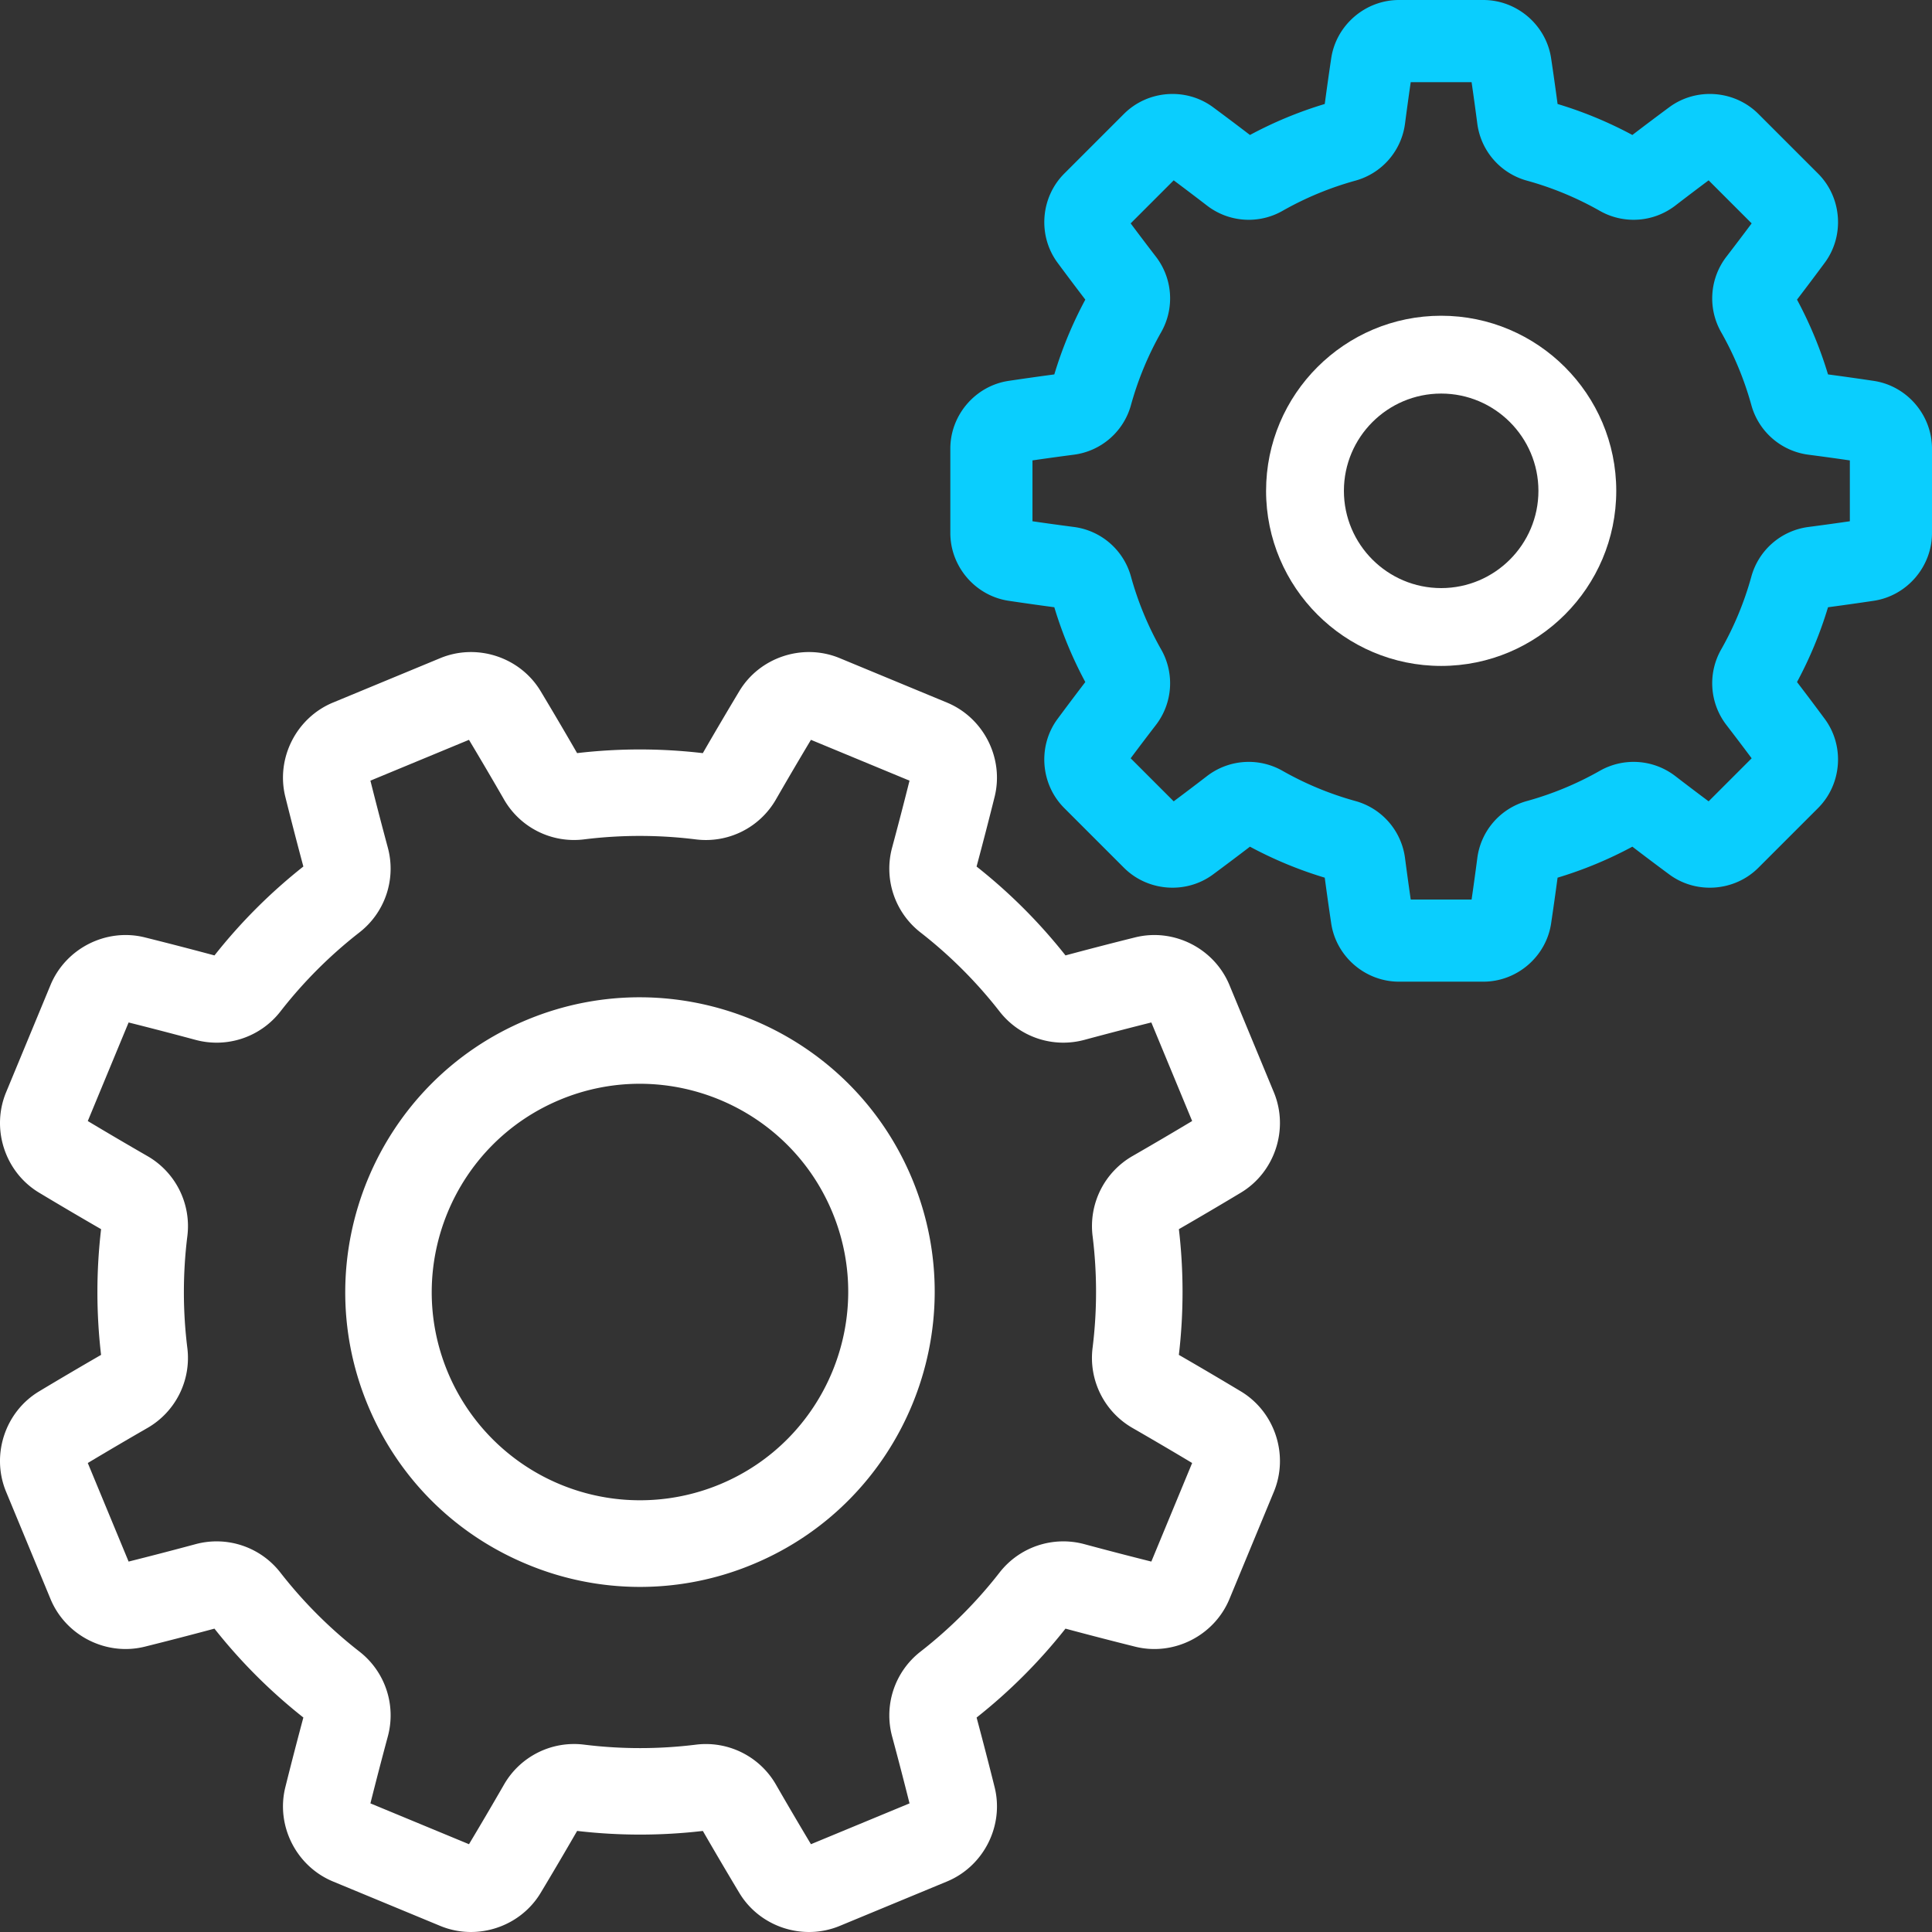 <svg xmlns="http://www.w3.org/2000/svg" viewBox="4720 -17640 2832 2832.003">
  <rect x="4720" y="-17640" width="2832" height="2832.003" fill="#333333" stroke="none"/>
  <defs>
    <style>
      .cls-1 {
        fill: #fff;
      }

      .cls-2 {
        fill: #0acefe;
      }
    </style>
  </defs>
  <g id="_3rd_Party" data-name="3rd Party" transform="translate(4720.001 -17640)">
    <g id="Group_2" data-name="Group 2" transform="translate(0 955.804)">
      <g id="Group_1" data-name="Group 1">
        <path id="Path_1" data-name="Path 1" class="cls-1" d="M1818.915,1256.546c-29.775-17.894-60.335-35.881-90.895-53.515a791.319,791.319,0,0,0,.033-184.279c30.676-17.7,61.22-35.677,90.85-53.493,49.892-29.979,70.689-93.234,48.365-147.147l-.006-.006-65.108-157.187c-22.33-53.9-81.735-83.937-138.242-69.86-33.58,8.358-67.89,17.246-102.079,26.417A791.536,791.536,0,0,0,1431.5,487.2c9.171-34.194,18.065-68.521,26.428-102.112,14.077-56.48-15.958-115.907-69.854-138.237L1230.89,181.739c-53.9-22.335-117.168-1.554-147.159,48.349-17.86,29.725-35.854,60.285-53.509,90.895a791.615,791.615,0,0,0-184.279-.039c-17.711-30.7-35.693-61.253-53.487-90.856-30-49.892-93.257-70.678-147.159-48.349L488.111,246.847c-53.885,22.324-83.931,81.757-69.854,138.237,8.38,33.658,17.263,67.973,26.417,102.079A791.08,791.08,0,0,0,314.4,617.495c-34.272-9.2-68.6-18.082-102.123-26.434-56.5-14.088-115.913,15.974-138.242,69.865L8.934,818.107c-22.319,53.9-1.527,117.163,48.354,147.142,29.73,17.866,60.29,35.853,90.895,53.515a791.919,791.919,0,0,0-.033,184.279c-30.632,17.673-61.175,35.655-90.873,53.5C7.4,1286.525-13.4,1349.781,8.929,1403.688l65.114,157.187c22.324,53.891,81.724,83.942,138.242,69.86,33.541-8.352,67.857-17.235,102.068-26.417a791.936,791.936,0,0,0,130.333,130.277c-9.182,34.233-18.071,68.56-26.428,102.112-14.077,56.479,15.958,115.913,69.854,138.237L645.3,2040.057a117.488,117.488,0,0,0,45.008,8.933c40.721,0,80.28-20.9,102.167-57.276,17.728-29.5,35.71-60.047,53.509-90.889a792.845,792.845,0,0,0,184.279.033c17.584,30.488,35.566,61.032,53.487,90.862,29.99,49.892,93.246,70.672,147.159,48.348L1388.1,1974.96c53.885-22.324,83.931-81.757,69.854-138.237-8.313-33.37-17.2-67.686-26.417-102.079a791.914,791.914,0,0,0,130.283-130.327c34.172,9.165,68.5,18.049,102.107,26.423,56.479,14.088,115.913-15.952,138.242-69.86l65.108-157.192C1889.588,1349.786,1868.8,1286.526,1818.915,1256.546ZM1687.67,1506.01c-32.286-8.087-65.2-16.638-97.919-25.455a118.438,118.438,0,0,0-124.558,41.523,664.6,664.6,0,0,1-115.979,116.007,118.379,118.379,0,0,0-41.445,124.5c8.866,32.933,17.412,65.822,25.449,97.881l-144.487,59.842c-17.185-28.674-34.393-57.973-51.214-87.2a118.445,118.445,0,0,0-117.351-58.731,665.374,665.374,0,0,1-164.023-.028A118.37,118.37,0,0,0,738.7,1833.061c-17.025,29.559-34.238,58.875-51.236,87.244l-144.487-59.848c8.081-32.23,16.632-65.136,25.46-97.908a118.434,118.434,0,0,0-41.523-124.563,664.669,664.669,0,0,1-116.007-115.962A118.368,118.368,0,0,0,286.4,1480.567c-32.761,8.822-65.656,17.374-97.875,25.449L128.68,1361.535c28.541-17.114,57.851-34.322,87.2-51.219a118.389,118.389,0,0,0,58.736-117.345,665.425,665.425,0,0,1,.017-164.029A118.418,118.418,0,0,0,215.913,911.5c-29.338-16.892-58.653-34.106-87.239-51.247l59.848-144.481c32.192,8.07,65.092,16.621,97.914,25.455A118.444,118.444,0,0,0,411,699.7a664.459,664.459,0,0,1,115.962-116A118.386,118.386,0,0,0,568.413,459.18c-8.795-32.656-17.346-65.545-25.449-97.87l144.487-59.842c17.058,28.464,34.272,57.768,51.214,87.2A118.375,118.375,0,0,0,856.016,447.4a664.168,664.168,0,0,1,164.04.028A118.411,118.411,0,0,0,1137.489,388.7c16.887-29.338,34.106-58.653,51.23-87.233l144.487,59.842c-8.087,32.264-16.638,65.169-25.46,97.919a118.428,118.428,0,0,0,41.523,124.558A664.87,664.87,0,0,1,1465.276,699.75,118.38,118.38,0,0,0,1589.789,741.2c32.739-8.817,65.628-17.368,97.87-25.449L1747.5,860.233c-28.5,17.086-57.807,34.294-87.2,51.219a118.388,118.388,0,0,0-58.736,117.351,664.706,664.706,0,0,1-.028,164.04,118.443,118.443,0,0,0,58.725,117.434c29.293,16.865,58.609,34.078,87.239,51.236Z" transform="translate(0 -172.801)"/>
      </g>
    </g>
    <g id="Group_4" data-name="Group 4" transform="translate(506.074 1461.868)">
      <g id="Group_3" data-name="Group 3">
        <path id="Path_2" data-name="Path 2" class="cls-1" d="M922.663,531l-.006-.006C831.5,310.909,578.305,206.02,358.19,297.18,138.113,388.346,33.218,641.566,124.384,861.649c44.156,106.62,127.2,189.649,233.811,233.816a429.259,429.259,0,0,0,330.657,0C908.929,1004.3,1013.818,751.085,922.663,531ZM640.338,978.347A305.251,305.251,0,0,1,241.5,813.14C177.08,657.634,251.2,478.71,406.71,414.3a303.561,303.561,0,0,1,116.416-23.242c119.845,0,233.778,71.021,282.425,188.449C869.962,735.011,795.843,913.93,640.338,978.347Z" transform="translate(-91.493 -264.292)"/>
      </g>
    </g>
    <g id="Group_6" data-name="Group 6" transform="translate(1393.027)">
      <g id="Group_5" data-name="Group 5">
        <path id="Path_3" data-name="Path 3" class="cls-2" d="M1605.374,558.3c-21.882-3.275-44.355-6.455-66.989-9.475A589.953,589.953,0,0,0,1492.951,439.2c13.85-18.115,27.5-36.263,40.693-54.09,29.288-39.609,25.051-95.784-9.846-130.664l-87.438-87.427c-34.9-34.9-91.072-39.134-130.67-9.835-17.888,13.236-36.031,26.882-54.09,40.682a589.891,589.891,0,0,0-109.624-45.439c-3.026-22.634-6.195-45.107-9.469-66.983C1125.224,36.738,1082.511,0,1033.162,0H909.505c-49.35,0-92.062,36.738-99.347,85.441-3.269,21.865-6.444,44.344-9.469,66.983a589.721,589.721,0,0,0-109.624,45.439c-18.049-13.806-36.2-27.457-54.084-40.682-39.609-29.3-95.784-25.068-130.67,9.829l-87.427,87.421c-34.9,34.891-39.145,91.072-9.846,130.687,13.181,17.822,26.832,35.975,40.677,54.084a590.605,590.605,0,0,0-45.433,109.624c-22.628,3.026-45.107,6.2-66.983,9.475-48.714,7.29-85.452,50-85.452,99.352V781.3c0,49.35,36.728,92.062,85.441,99.352,21.882,3.274,44.355,6.455,66.989,9.475A590.538,590.538,0,0,0,449.71,999.754c-13.834,18.1-27.485,36.241-40.693,54.09-29.282,39.6-25.051,95.784,9.846,130.659l87.438,87.438c34.891,34.9,91.066,39.128,130.67,9.835,17.888-13.225,36.031-26.882,54.084-40.677a590.161,590.161,0,0,0,109.629,45.434c3.015,22.628,6.195,45.107,9.47,66.989,7.29,48.708,50,85.447,99.352,85.447h123.656c49.35,0,92.062-36.727,99.347-85.452,3.269-21.881,6.444-44.355,9.469-66.989a589.442,589.442,0,0,0,109.624-45.439c18.048,13.806,36.2,27.457,54.084,40.688,39.6,29.3,95.784,25.068,130.67-9.829l87.438-87.427c34.9-34.891,39.134-91.072,9.835-130.681-13.2-17.844-26.849-36-40.677-54.079a590.442,590.442,0,0,0,45.433-109.624c22.628-3.026,45.107-6.2,66.983-9.475,48.714-7.29,85.452-50,85.452-99.352V657.658C1690.815,608.3,1654.082,565.591,1605.374,558.3Zm-34.985,205.8c-19.868,2.882-40.14,5.681-60.479,8.33a100.15,100.15,0,0,0-83.881,72.73,468.8,468.8,0,0,1-44.3,106.908,100.183,100.183,0,0,0,7.849,110.8c12.473,16.218,24.846,32.54,36.888,48.669l-63.078,63.084c-16.179-12.075-32.5-24.443-48.686-36.888a100.2,100.2,0,0,0-110.8-7.86,468.963,468.963,0,0,1-106.891,44.305,100.129,100.129,0,0,0-72.736,83.881c-2.65,20.338-5.443,40.616-8.33,60.484H926.724c-2.882-19.868-5.675-40.14-8.33-60.462a100.168,100.168,0,0,0-72.736-83.9,468.773,468.773,0,0,1-106.9-44.3,100.17,100.17,0,0,0-110.8,7.849c-16.19,12.451-32.5,24.813-48.692,36.888l-63.078-63.084c12.042-16.146,24.409-32.457,36.9-48.691a100.2,100.2,0,0,0,7.838-110.791,468.963,468.963,0,0,1-44.3-106.9,100.147,100.147,0,0,0-83.881-72.736c-20.338-2.655-40.616-5.443-60.484-8.336V674.872c19.868-2.882,40.14-5.681,60.478-8.33a100.15,100.15,0,0,0,83.881-72.73,468.756,468.756,0,0,1,44.3-106.908,100.191,100.191,0,0,0-7.838-110.8c-12.5-16.24-24.863-32.557-36.893-48.675l63.078-63.084c16.179,12.075,32.5,24.443,48.675,36.882A100.174,100.174,0,0,0,738.756,309.1a469.148,469.148,0,0,1,106.891-44.305,100.129,100.129,0,0,0,72.736-83.881c2.655-20.338,5.454-40.61,8.336-60.479h89.219c2.882,19.863,5.675,40.135,8.325,60.462A100.163,100.163,0,0,0,1097,264.786a468.923,468.923,0,0,1,106.908,44.305,100.19,100.19,0,0,0,110.791-7.854c16.19-12.445,32.5-24.813,48.692-36.888l63.078,63.084c-12.031,16.124-24.4,32.446-36.893,48.691a100.2,100.2,0,0,0-7.849,110.785,469.322,469.322,0,0,1,44.3,106.908,100.148,100.148,0,0,0,83.881,72.736c20.339,2.655,40.616,5.448,60.484,8.336V764.1Z" transform="translate(-251.847)"/>
      </g>
    </g>
    <g id="Group_8" data-name="Group 8" transform="translate(1855.859 462.826)">
      <g id="Group_7" data-name="Group 7">
        <path id="Path_4" data-name="Path 4" class="cls-1" d="M592.178,83.675c-141.517,0-256.655,115.133-256.655,256.655S450.656,596.99,592.178,596.99,848.833,481.858,848.833,340.33,733.7,83.675,592.178,83.675Zm0,399.222c-78.6,0-142.568-63.958-142.568-142.573s63.958-142.568,142.568-142.568S734.74,261.714,734.745,340.324,670.788,482.9,592.178,482.9Z" transform="translate(-335.523 -83.675)"/>
      </g>
    </g>
  </g>
</svg>
